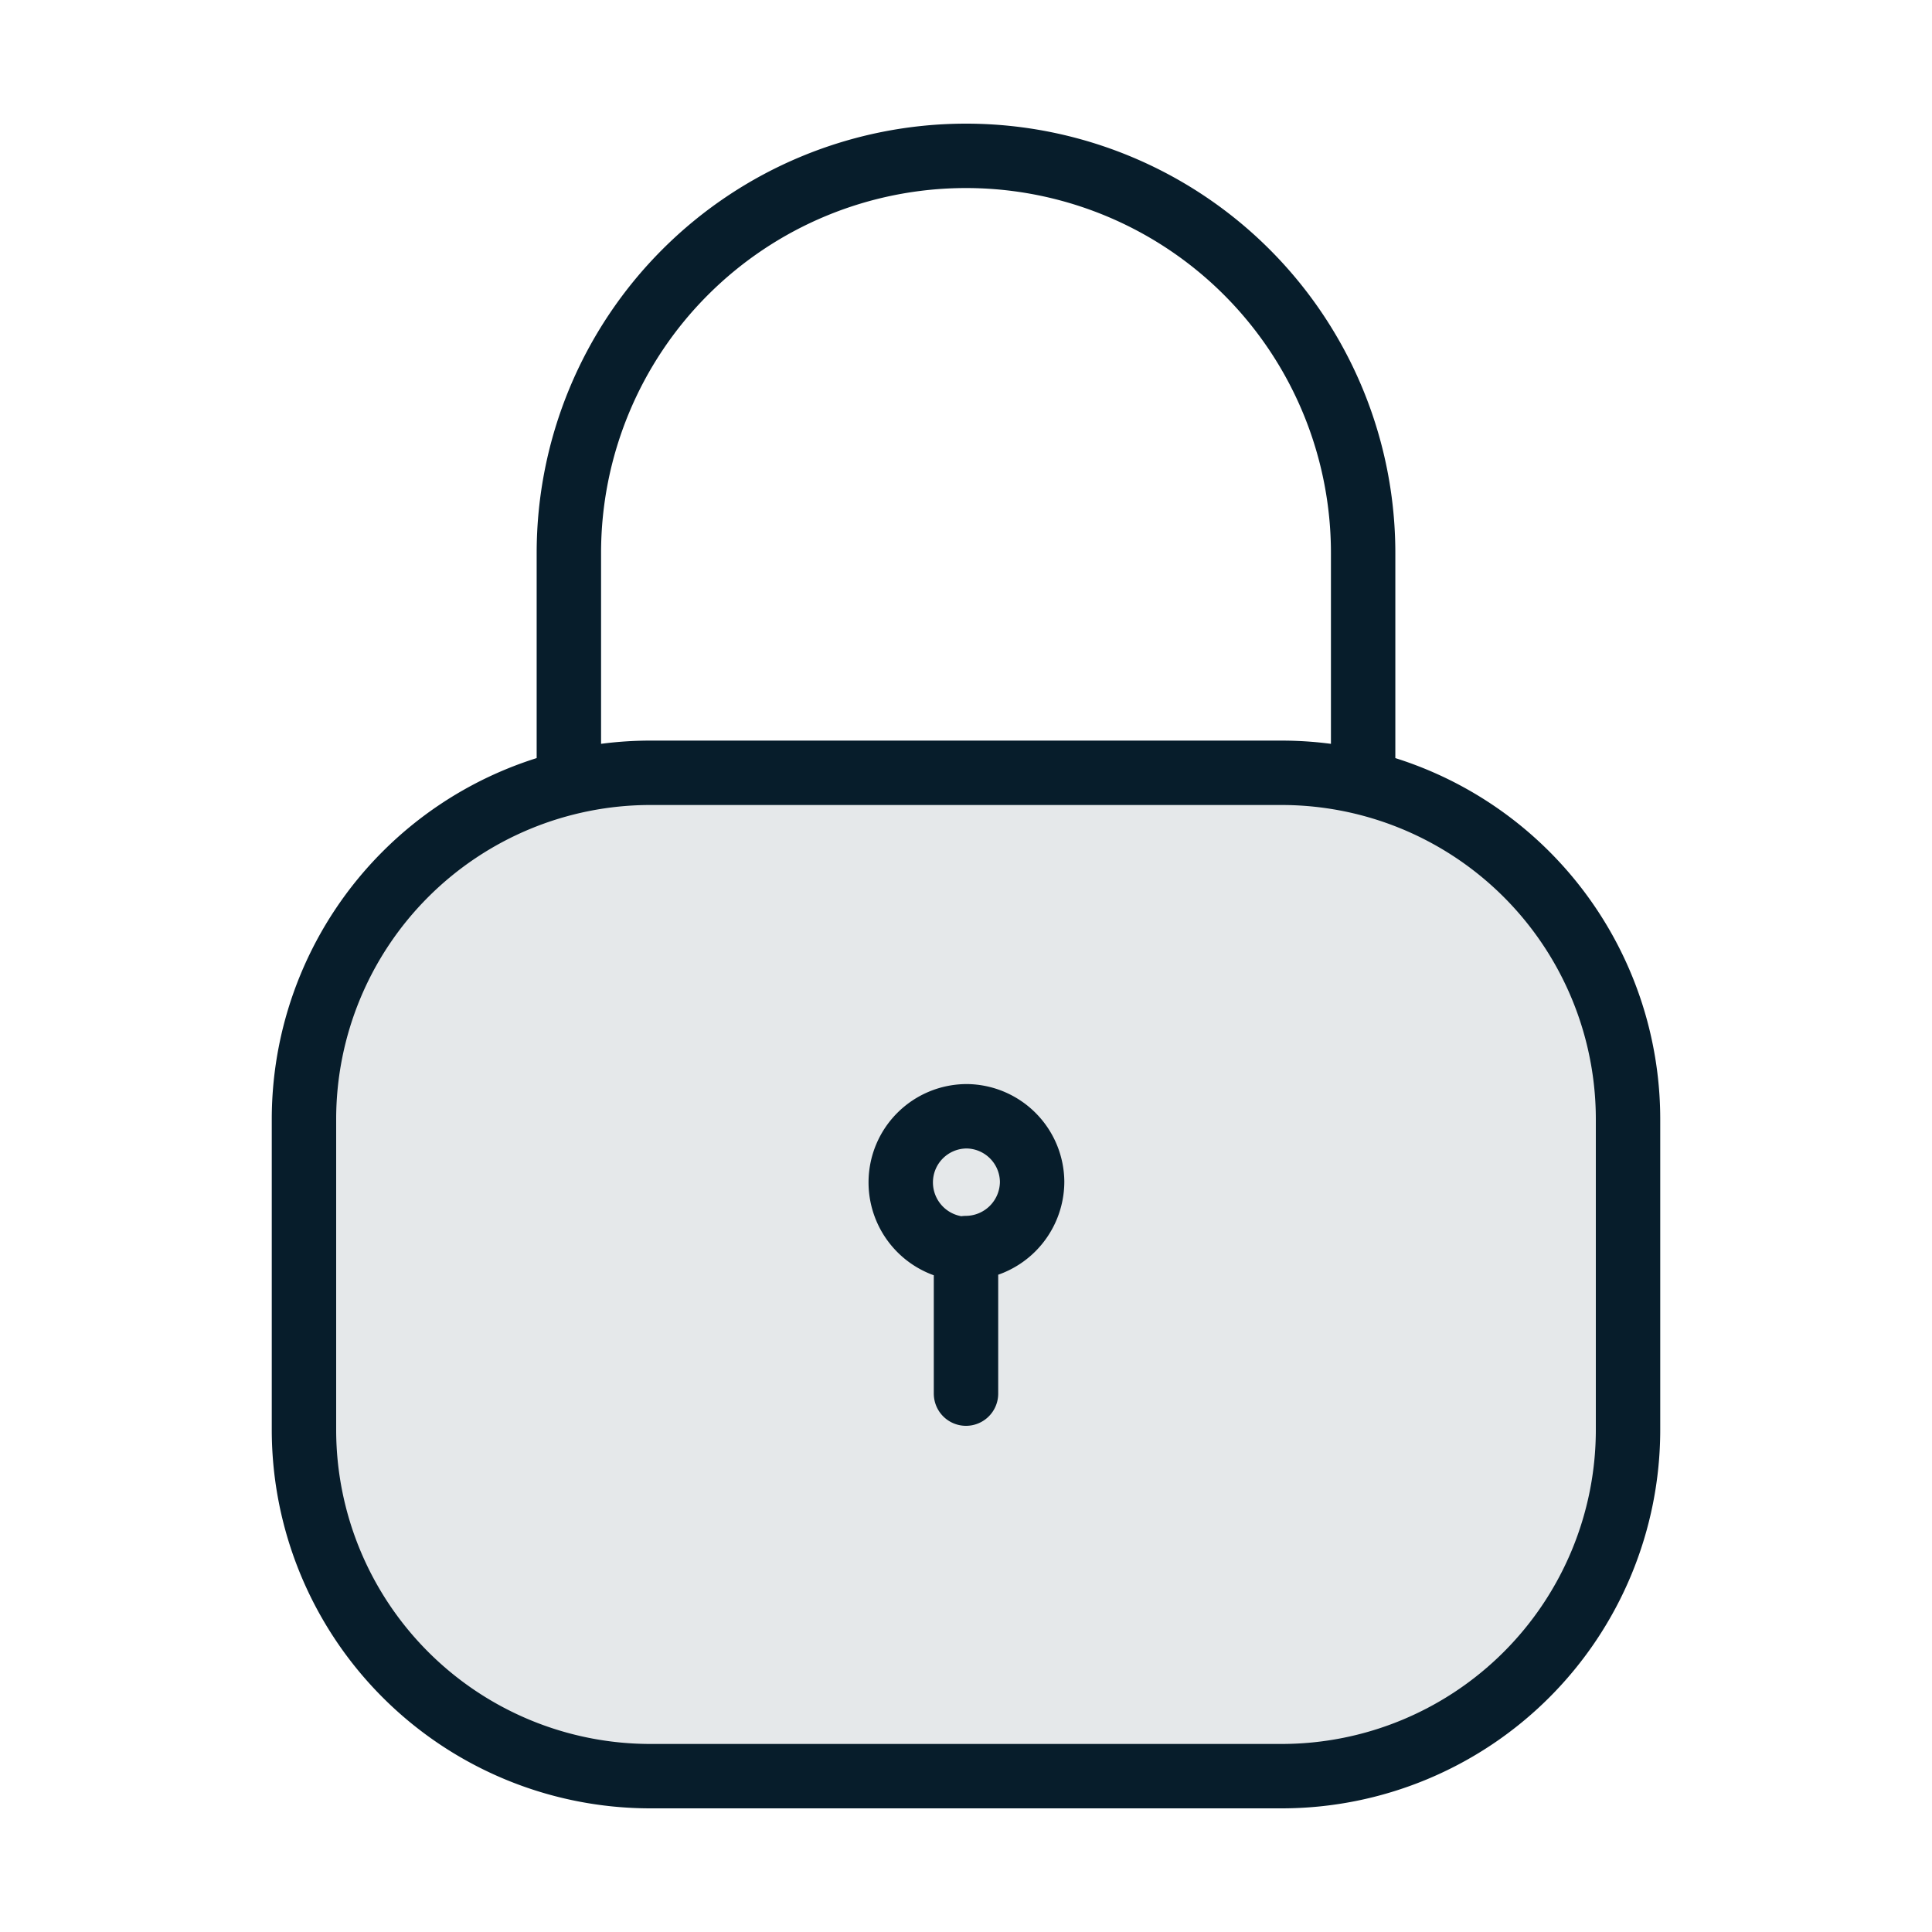 <svg xmlns="http://www.w3.org/2000/svg" width="45" height="45" viewBox="0 0 45 45"><defs><style>.a{fill:#e5e8ea;}.b{fill:none;stroke:#071d2b;stroke-linecap:round;stroke-linejoin:round;stroke-width:1.5px;}</style></defs><rect class="a" x="7.08" y="18.01" width="30.84" height="23.36" rx="8.07"/><path class="b" d="M13.25,18V12.88A9.25,9.25,0,0,1,22.5,3.63h0a9.25,9.25,0,0,1,9.25,9.25V18M22.5,32.46V29.07m0,0h0a1.55,1.55,0,0,0,1.54-1.55h0A1.54,1.54,0,0,0,22.52,26h0a1.54,1.54,0,0,0-1.54,1.54h0a1.55,1.55,0,0,0,1.54,1.55Zm-7.35,12.3h14.7a8.07,8.07,0,0,0,8.07-8.07V26.08A8.07,8.07,0,0,0,29.85,18H15.15a8.07,8.07,0,0,0-8.07,8.07V33.3A8.07,8.07,0,0,0,15.15,41.37Z"/></svg>